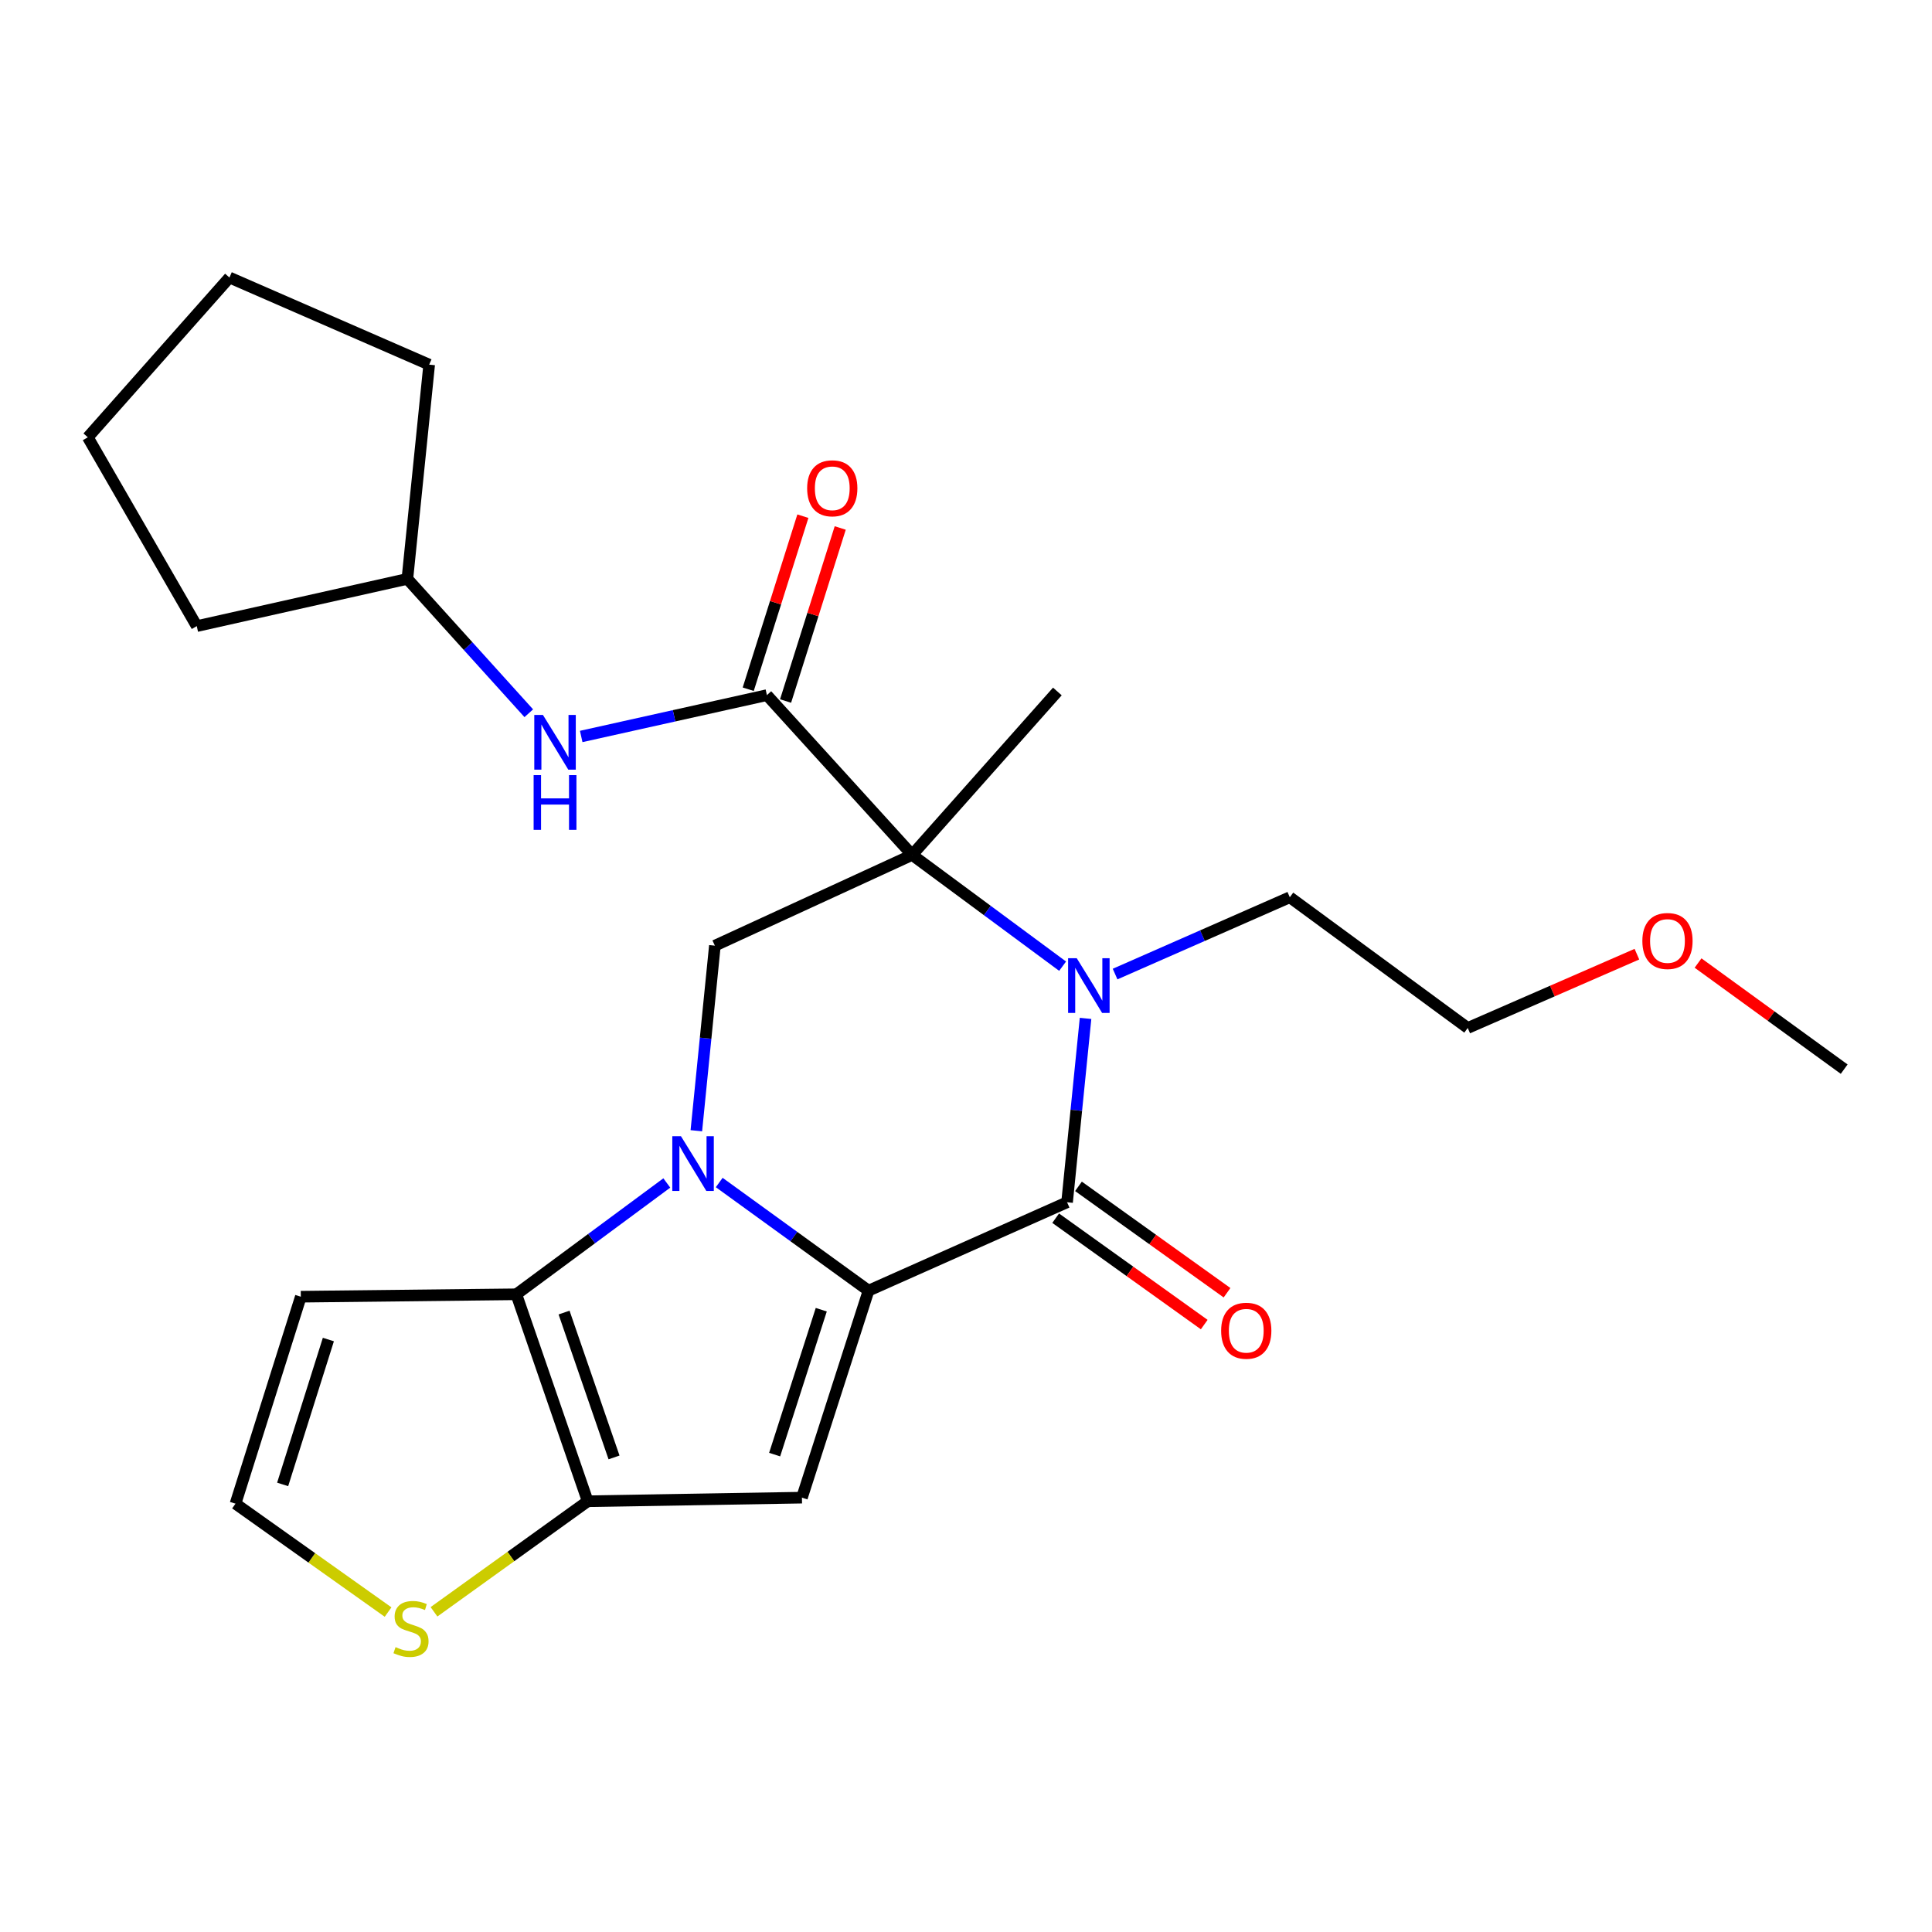 <?xml version='1.0' encoding='iso-8859-1'?>
<svg version='1.1' baseProfile='full'
              xmlns='http://www.w3.org/2000/svg'
                      xmlns:rdkit='http://www.rdkit.org/xml'
                      xmlns:xlink='http://www.w3.org/1999/xlink'
                  xml:space='preserve'
width='1000px' height='1000px' viewBox='0 0 1000 1000'>
<!-- END OF HEADER -->
<rect style='opacity:1.0;fill:#FFFFFF;stroke:none' width='1000' height='1000' x='0' y='0'> </rect>
<path class='bond-0' d='M 372.266,612.067 L 410.911,640.055' style='fill:none;fill-rule:evenodd;stroke:#0000FF;stroke-width:6px;stroke-linecap:butt;stroke-linejoin:miter;stroke-opacity:1' />
<path class='bond-0' d='M 410.911,640.055 L 449.555,668.042' style='fill:none;fill-rule:evenodd;stroke:#000000;stroke-width:6px;stroke-linecap:butt;stroke-linejoin:miter;stroke-opacity:1' />
<path class='bond-5' d='M 345.138,612.307 L 306.193,641.115' style='fill:none;fill-rule:evenodd;stroke:#0000FF;stroke-width:6px;stroke-linecap:butt;stroke-linejoin:miter;stroke-opacity:1' />
<path class='bond-5' d='M 306.193,641.115 L 267.248,669.923' style='fill:none;fill-rule:evenodd;stroke:#000000;stroke-width:6px;stroke-linecap:butt;stroke-linejoin:miter;stroke-opacity:1' />
<path class='bond-8' d='M 360.425,585.264 L 365.222,537.369' style='fill:none;fill-rule:evenodd;stroke:#0000FF;stroke-width:6px;stroke-linecap:butt;stroke-linejoin:miter;stroke-opacity:1' />
<path class='bond-8' d='M 365.222,537.369 L 370.019,489.475' style='fill:none;fill-rule:evenodd;stroke:#000000;stroke-width:6px;stroke-linecap:butt;stroke-linejoin:miter;stroke-opacity:1' />
<path class='bond-3' d='M 449.555,668.042 L 552.315,622.294' style='fill:none;fill-rule:evenodd;stroke:#000000;stroke-width:6px;stroke-linecap:butt;stroke-linejoin:miter;stroke-opacity:1' />
<path class='bond-4' d='M 449.555,668.042 L 415.08,775.183' style='fill:none;fill-rule:evenodd;stroke:#000000;stroke-width:6px;stroke-linecap:butt;stroke-linejoin:miter;stroke-opacity:1' />
<path class='bond-4' d='M 425.086,677.904 L 400.953,752.902' style='fill:none;fill-rule:evenodd;stroke:#000000;stroke-width:6px;stroke-linecap:butt;stroke-linejoin:miter;stroke-opacity:1' />
<path class='bond-1' d='M 472.125,442.499 L 370.019,489.475' style='fill:none;fill-rule:evenodd;stroke:#000000;stroke-width:6px;stroke-linecap:butt;stroke-linejoin:miter;stroke-opacity:1' />
<path class='bond-2' d='M 472.125,442.499 L 511.065,471.297' style='fill:none;fill-rule:evenodd;stroke:#000000;stroke-width:6px;stroke-linecap:butt;stroke-linejoin:miter;stroke-opacity:1' />
<path class='bond-2' d='M 511.065,471.297 L 550.004,500.095' style='fill:none;fill-rule:evenodd;stroke:#0000FF;stroke-width:6px;stroke-linecap:butt;stroke-linejoin:miter;stroke-opacity:1' />
<path class='bond-7' d='M 472.125,442.499 L 396.948,359.798' style='fill:none;fill-rule:evenodd;stroke:#000000;stroke-width:6px;stroke-linecap:butt;stroke-linejoin:miter;stroke-opacity:1' />
<path class='bond-15' d='M 472.125,442.499 L 547.291,357.906' style='fill:none;fill-rule:evenodd;stroke:#000000;stroke-width:6px;stroke-linecap:butt;stroke-linejoin:miter;stroke-opacity:1' />
<path class='bond-16' d='M 577.169,504.171 L 622.383,484.293' style='fill:none;fill-rule:evenodd;stroke:#0000FF;stroke-width:6px;stroke-linecap:butt;stroke-linejoin:miter;stroke-opacity:1' />
<path class='bond-16' d='M 622.383,484.293 L 667.598,464.415' style='fill:none;fill-rule:evenodd;stroke:#000000;stroke-width:6px;stroke-linecap:butt;stroke-linejoin:miter;stroke-opacity:1' />
<path class='bond-26' d='M 561.882,527.119 L 557.098,574.707' style='fill:none;fill-rule:evenodd;stroke:#0000FF;stroke-width:6px;stroke-linecap:butt;stroke-linejoin:miter;stroke-opacity:1' />
<path class='bond-26' d='M 557.098,574.707 L 552.315,622.294' style='fill:none;fill-rule:evenodd;stroke:#000000;stroke-width:6px;stroke-linecap:butt;stroke-linejoin:miter;stroke-opacity:1' />
<path class='bond-13' d='M 546.413,630.535 L 584.861,658.067' style='fill:none;fill-rule:evenodd;stroke:#000000;stroke-width:6px;stroke-linecap:butt;stroke-linejoin:miter;stroke-opacity:1' />
<path class='bond-13' d='M 584.861,658.067 L 623.308,685.599' style='fill:none;fill-rule:evenodd;stroke:#FF0000;stroke-width:6px;stroke-linecap:butt;stroke-linejoin:miter;stroke-opacity:1' />
<path class='bond-13' d='M 558.216,614.053 L 596.664,641.585' style='fill:none;fill-rule:evenodd;stroke:#000000;stroke-width:6px;stroke-linecap:butt;stroke-linejoin:miter;stroke-opacity:1' />
<path class='bond-13' d='M 596.664,641.585 L 635.111,669.117' style='fill:none;fill-rule:evenodd;stroke:#FF0000;stroke-width:6px;stroke-linecap:butt;stroke-linejoin:miter;stroke-opacity:1' />
<path class='bond-25' d='M 415.08,775.183 L 304.2,777.041' style='fill:none;fill-rule:evenodd;stroke:#000000;stroke-width:6px;stroke-linecap:butt;stroke-linejoin:miter;stroke-opacity:1' />
<path class='bond-6' d='M 267.248,669.923 L 304.2,777.041' style='fill:none;fill-rule:evenodd;stroke:#000000;stroke-width:6px;stroke-linecap:butt;stroke-linejoin:miter;stroke-opacity:1' />
<path class='bond-6' d='M 291.955,679.38 L 317.822,754.363' style='fill:none;fill-rule:evenodd;stroke:#000000;stroke-width:6px;stroke-linecap:butt;stroke-linejoin:miter;stroke-opacity:1' />
<path class='bond-10' d='M 267.248,669.923 L 155.704,671.173' style='fill:none;fill-rule:evenodd;stroke:#000000;stroke-width:6px;stroke-linecap:butt;stroke-linejoin:miter;stroke-opacity:1' />
<path class='bond-9' d='M 304.2,777.041 L 264.417,805.655' style='fill:none;fill-rule:evenodd;stroke:#000000;stroke-width:6px;stroke-linecap:butt;stroke-linejoin:miter;stroke-opacity:1' />
<path class='bond-9' d='M 264.417,805.655 L 224.634,834.269' style='fill:none;fill-rule:evenodd;stroke:#CCCC00;stroke-width:6px;stroke-linecap:butt;stroke-linejoin:miter;stroke-opacity:1' />
<path class='bond-11' d='M 396.948,359.798 L 348.89,370.498' style='fill:none;fill-rule:evenodd;stroke:#000000;stroke-width:6px;stroke-linecap:butt;stroke-linejoin:miter;stroke-opacity:1' />
<path class='bond-11' d='M 348.89,370.498 L 300.833,381.198' style='fill:none;fill-rule:evenodd;stroke:#0000FF;stroke-width:6px;stroke-linecap:butt;stroke-linejoin:miter;stroke-opacity:1' />
<path class='bond-14' d='M 406.613,362.85 L 420.756,318.064' style='fill:none;fill-rule:evenodd;stroke:#000000;stroke-width:6px;stroke-linecap:butt;stroke-linejoin:miter;stroke-opacity:1' />
<path class='bond-14' d='M 420.756,318.064 L 434.898,273.278' style='fill:none;fill-rule:evenodd;stroke:#FF0000;stroke-width:6px;stroke-linecap:butt;stroke-linejoin:miter;stroke-opacity:1' />
<path class='bond-14' d='M 387.282,356.745 L 401.424,311.959' style='fill:none;fill-rule:evenodd;stroke:#000000;stroke-width:6px;stroke-linecap:butt;stroke-linejoin:miter;stroke-opacity:1' />
<path class='bond-14' d='M 401.424,311.959 L 415.567,267.174' style='fill:none;fill-rule:evenodd;stroke:#FF0000;stroke-width:6px;stroke-linecap:butt;stroke-linejoin:miter;stroke-opacity:1' />
<path class='bond-27' d='M 200.872,834.398 L 161.383,806.351' style='fill:none;fill-rule:evenodd;stroke:#CCCC00;stroke-width:6px;stroke-linecap:butt;stroke-linejoin:miter;stroke-opacity:1' />
<path class='bond-27' d='M 161.383,806.351 L 121.894,778.303' style='fill:none;fill-rule:evenodd;stroke:#000000;stroke-width:6px;stroke-linecap:butt;stroke-linejoin:miter;stroke-opacity:1' />
<path class='bond-12' d='M 155.704,671.173 L 121.894,778.303' style='fill:none;fill-rule:evenodd;stroke:#000000;stroke-width:6px;stroke-linecap:butt;stroke-linejoin:miter;stroke-opacity:1' />
<path class='bond-12' d='M 169.965,693.344 L 146.298,768.335' style='fill:none;fill-rule:evenodd;stroke:#000000;stroke-width:6px;stroke-linecap:butt;stroke-linejoin:miter;stroke-opacity:1' />
<path class='bond-17' d='M 273.694,369.175 L 242.275,334.404' style='fill:none;fill-rule:evenodd;stroke:#0000FF;stroke-width:6px;stroke-linecap:butt;stroke-linejoin:miter;stroke-opacity:1' />
<path class='bond-17' d='M 242.275,334.404 L 210.856,299.633' style='fill:none;fill-rule:evenodd;stroke:#000000;stroke-width:6px;stroke-linecap:butt;stroke-linejoin:miter;stroke-opacity:1' />
<path class='bond-19' d='M 667.598,464.415 L 759.692,532.081' style='fill:none;fill-rule:evenodd;stroke:#000000;stroke-width:6px;stroke-linecap:butt;stroke-linejoin:miter;stroke-opacity:1' />
<path class='bond-21' d='M 210.856,299.633 L 222.142,188.731' style='fill:none;fill-rule:evenodd;stroke:#000000;stroke-width:6px;stroke-linecap:butt;stroke-linejoin:miter;stroke-opacity:1' />
<path class='bond-22' d='M 210.856,299.633 L 101.846,324.073' style='fill:none;fill-rule:evenodd;stroke:#000000;stroke-width:6px;stroke-linecap:butt;stroke-linejoin:miter;stroke-opacity:1' />
<path class='bond-18' d='M 847.262,493.876 L 803.477,512.979' style='fill:none;fill-rule:evenodd;stroke:#FF0000;stroke-width:6px;stroke-linecap:butt;stroke-linejoin:miter;stroke-opacity:1' />
<path class='bond-18' d='M 803.477,512.979 L 759.692,532.081' style='fill:none;fill-rule:evenodd;stroke:#000000;stroke-width:6px;stroke-linecap:butt;stroke-linejoin:miter;stroke-opacity:1' />
<path class='bond-20' d='M 878.908,498.466 L 916.727,525.928' style='fill:none;fill-rule:evenodd;stroke:#FF0000;stroke-width:6px;stroke-linecap:butt;stroke-linejoin:miter;stroke-opacity:1' />
<path class='bond-20' d='M 916.727,525.928 L 954.545,553.39' style='fill:none;fill-rule:evenodd;stroke:#000000;stroke-width:6px;stroke-linecap:butt;stroke-linejoin:miter;stroke-opacity:1' />
<path class='bond-24' d='M 222.142,188.731 L 118.763,143.647' style='fill:none;fill-rule:evenodd;stroke:#000000;stroke-width:6px;stroke-linecap:butt;stroke-linejoin:miter;stroke-opacity:1' />
<path class='bond-23' d='M 101.846,324.073 L 45.455,226.348' style='fill:none;fill-rule:evenodd;stroke:#000000;stroke-width:6px;stroke-linecap:butt;stroke-linejoin:miter;stroke-opacity:1' />
<path class='bond-28' d='M 45.455,226.348 L 118.763,143.647' style='fill:none;fill-rule:evenodd;stroke:#000000;stroke-width:6px;stroke-linecap:butt;stroke-linejoin:miter;stroke-opacity:1' />
<path  class='atom-0' d='M 352.463 588.098
L 361.743 603.098
Q 362.663 604.578, 364.143 607.258
Q 365.623 609.938, 365.703 610.098
L 365.703 588.098
L 369.463 588.098
L 369.463 616.418
L 365.583 616.418
L 355.623 600.018
Q 354.463 598.098, 353.223 595.898
Q 352.023 593.698, 351.663 593.018
L 351.663 616.418
L 347.983 616.418
L 347.983 588.098
L 352.463 588.098
' fill='#0000FF'/>
<path  class='atom-3' d='M 557.328 495.981
L 566.608 510.981
Q 567.528 512.461, 569.008 515.141
Q 570.488 517.821, 570.568 517.981
L 570.568 495.981
L 574.328 495.981
L 574.328 524.301
L 570.448 524.301
L 560.488 507.901
Q 559.328 505.981, 558.088 503.781
Q 556.888 501.581, 556.528 500.901
L 556.528 524.301
L 552.848 524.301
L 552.848 495.981
L 557.328 495.981
' fill='#0000FF'/>
<path  class='atom-10' d='M 204.737 852.546
Q 205.057 852.666, 206.377 853.226
Q 207.697 853.786, 209.137 854.146
Q 210.617 854.466, 212.057 854.466
Q 214.737 854.466, 216.297 853.186
Q 217.857 851.866, 217.857 849.586
Q 217.857 848.026, 217.057 847.066
Q 216.297 846.106, 215.097 845.586
Q 213.897 845.066, 211.897 844.466
Q 209.377 843.706, 207.857 842.986
Q 206.377 842.266, 205.297 840.746
Q 204.257 839.226, 204.257 836.666
Q 204.257 833.106, 206.657 830.906
Q 209.097 828.706, 213.897 828.706
Q 217.177 828.706, 220.897 830.266
L 219.977 833.346
Q 216.577 831.946, 214.017 831.946
Q 211.257 831.946, 209.737 833.106
Q 208.217 834.226, 208.257 836.186
Q 208.257 837.706, 209.017 838.626
Q 209.817 839.546, 210.937 840.066
Q 212.097 840.586, 214.017 841.186
Q 216.577 841.986, 218.097 842.786
Q 219.617 843.586, 220.697 845.226
Q 221.817 846.826, 221.817 849.586
Q 221.817 853.506, 219.177 855.626
Q 216.577 857.706, 212.217 857.706
Q 209.697 857.706, 207.777 857.146
Q 205.897 856.626, 203.657 855.706
L 204.737 852.546
' fill='#CCCC00'/>
<path  class='atom-12' d='M 281.024 370.055
L 290.304 385.055
Q 291.224 386.535, 292.704 389.215
Q 294.184 391.895, 294.264 392.055
L 294.264 370.055
L 298.024 370.055
L 298.024 398.375
L 294.144 398.375
L 284.184 381.975
Q 283.024 380.055, 281.784 377.855
Q 280.584 375.655, 280.224 374.975
L 280.224 398.375
L 276.544 398.375
L 276.544 370.055
L 281.024 370.055
' fill='#0000FF'/>
<path  class='atom-12' d='M 276.204 401.207
L 280.044 401.207
L 280.044 413.247
L 294.524 413.247
L 294.524 401.207
L 298.364 401.207
L 298.364 429.527
L 294.524 429.527
L 294.524 416.447
L 280.044 416.447
L 280.044 429.527
L 276.204 429.527
L 276.204 401.207
' fill='#0000FF'/>
<path  class='atom-14' d='M 632.062 688.789
Q 632.062 681.989, 635.422 678.189
Q 638.782 674.389, 645.062 674.389
Q 651.342 674.389, 654.702 678.189
Q 658.062 681.989, 658.062 688.789
Q 658.062 695.669, 654.662 699.589
Q 651.262 703.469, 645.062 703.469
Q 638.822 703.469, 635.422 699.589
Q 632.062 695.709, 632.062 688.789
M 645.062 700.269
Q 649.382 700.269, 651.702 697.389
Q 654.062 694.469, 654.062 688.789
Q 654.062 683.229, 651.702 680.429
Q 649.382 677.589, 645.062 677.589
Q 640.742 677.589, 638.382 680.389
Q 636.062 683.189, 636.062 688.789
Q 636.062 694.509, 638.382 697.389
Q 640.742 700.269, 645.062 700.269
' fill='#FF0000'/>
<path  class='atom-15' d='M 417.78 252.737
Q 417.78 245.937, 421.14 242.137
Q 424.5 238.337, 430.78 238.337
Q 437.06 238.337, 440.42 242.137
Q 443.78 245.937, 443.78 252.737
Q 443.78 259.617, 440.38 263.537
Q 436.98 267.417, 430.78 267.417
Q 424.54 267.417, 421.14 263.537
Q 417.78 259.657, 417.78 252.737
M 430.78 264.217
Q 435.1 264.217, 437.42 261.337
Q 439.78 258.417, 439.78 252.737
Q 439.78 247.177, 437.42 244.377
Q 435.1 241.537, 430.78 241.537
Q 426.46 241.537, 424.1 244.337
Q 421.78 247.137, 421.78 252.737
Q 421.78 258.457, 424.1 261.337
Q 426.46 264.217, 430.78 264.217
' fill='#FF0000'/>
<path  class='atom-19' d='M 850.082 487.054
Q 850.082 480.254, 853.442 476.454
Q 856.802 472.654, 863.082 472.654
Q 869.362 472.654, 872.722 476.454
Q 876.082 480.254, 876.082 487.054
Q 876.082 493.934, 872.682 497.854
Q 869.282 501.734, 863.082 501.734
Q 856.842 501.734, 853.442 497.854
Q 850.082 493.974, 850.082 487.054
M 863.082 498.534
Q 867.402 498.534, 869.722 495.654
Q 872.082 492.734, 872.082 487.054
Q 872.082 481.494, 869.722 478.694
Q 867.402 475.854, 863.082 475.854
Q 858.762 475.854, 856.402 478.654
Q 854.082 481.454, 854.082 487.054
Q 854.082 492.774, 856.402 495.654
Q 858.762 498.534, 863.082 498.534
' fill='#FF0000'/>
</svg>

